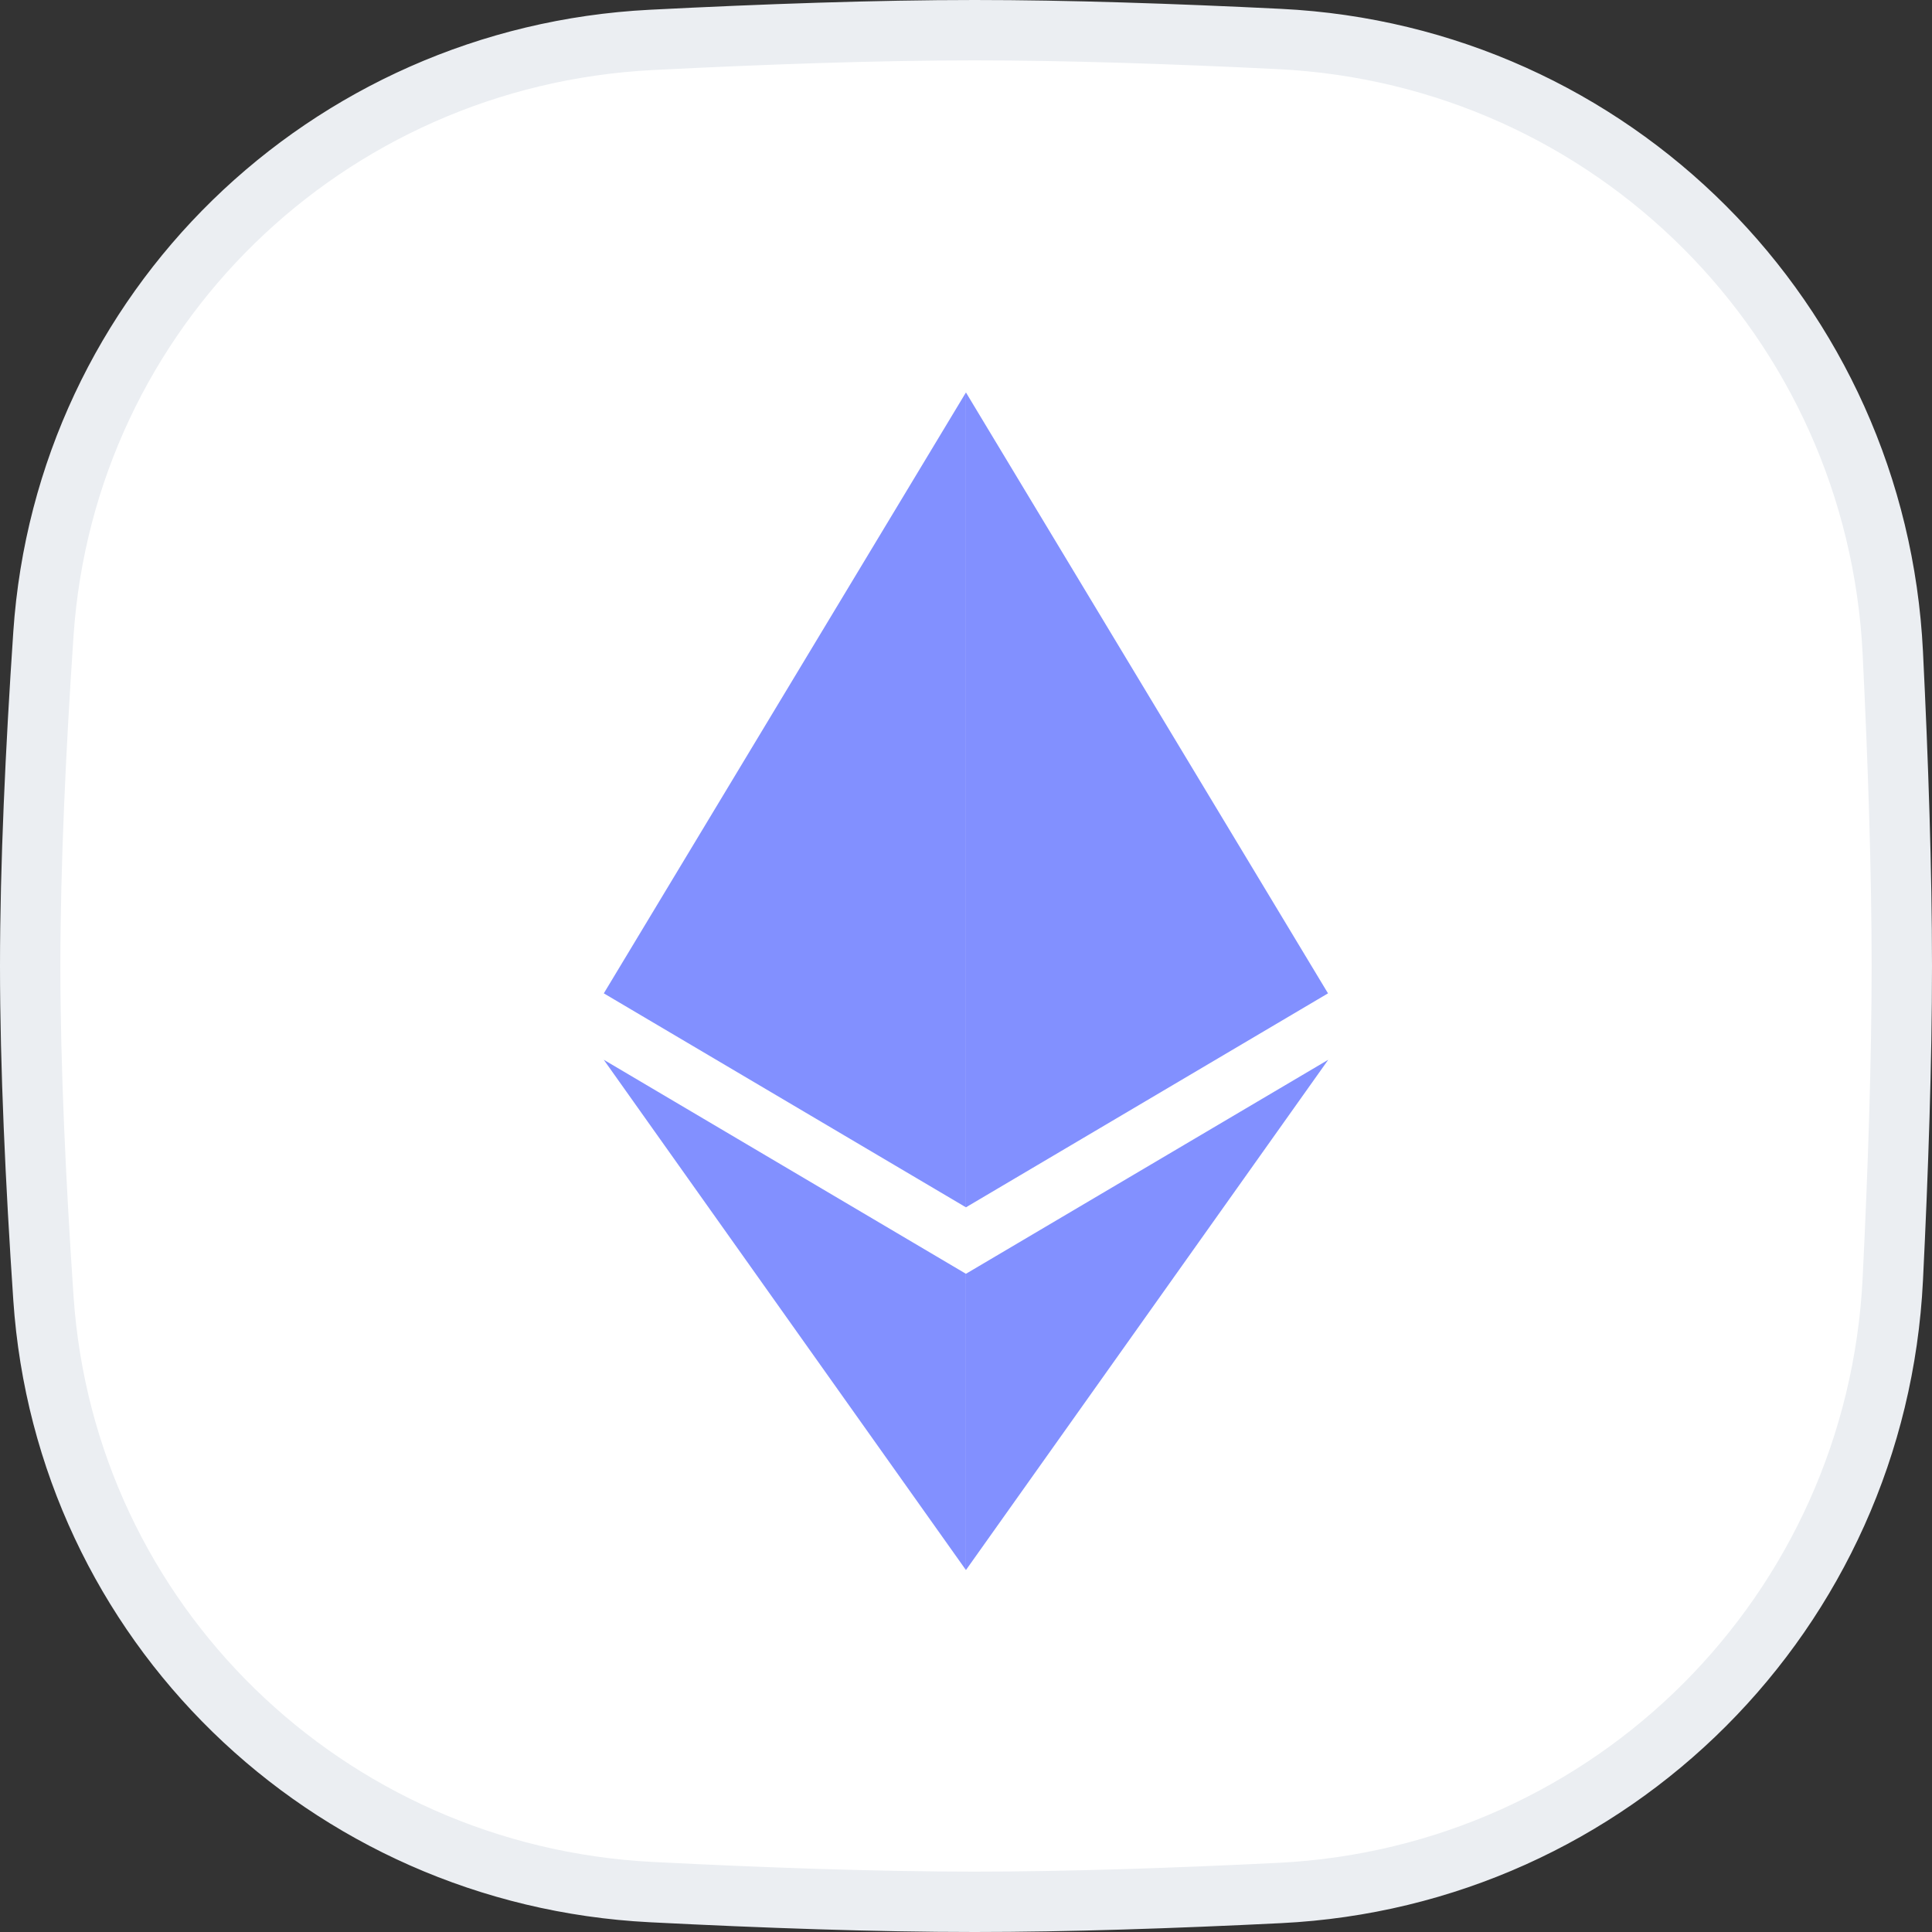 
<svg width="32" height="32" viewBox="0 0 32 32" fill="none" xmlns="http://www.w3.org/2000/svg">
<rect x="0" y="0" width="32" height="32" fill="#333333" stroke="none"/>
<path d="M0.719 10.5C1.082 5.133 5.406 0.936 10.786 0.661C12.65 0.566 14.523 0.5 16.142 0.5C17.672 0.5 19.43 0.559 21.193 0.646C26.703 0.917 31.081 5.304 31.351 10.815C31.44 12.623 31.5 14.43 31.5 16C31.5 17.57 31.44 19.377 31.351 21.185C31.081 26.696 26.703 31.083 21.193 31.354C19.43 31.441 17.672 31.5 16.142 31.5C14.523 31.5 12.65 31.434 10.786 31.339C5.406 31.064 1.082 26.867 0.719 21.5C0.59 19.587 0.5 17.66 0.5 16C0.5 14.34 0.59 12.414 0.719 10.5Z" fill="white" stroke="#EBEEF2"/>
<path d="M10.001 16.453L15.999 19.997V6.5L10.001 16.453Z" fill="#8290FF"/>
<path d="M15.999 6.5V19.997L21.996 16.453L15.999 6.5Z" fill="#8290FF"/>
<path d="M10 17.553L15.999 26.005V21.098L10 17.553Z" fill="#8290FF"/>
<path d="M15.999 21.098V26.005L22 17.553L15.999 21.098Z" fill="#8290FF"/>
</svg>
